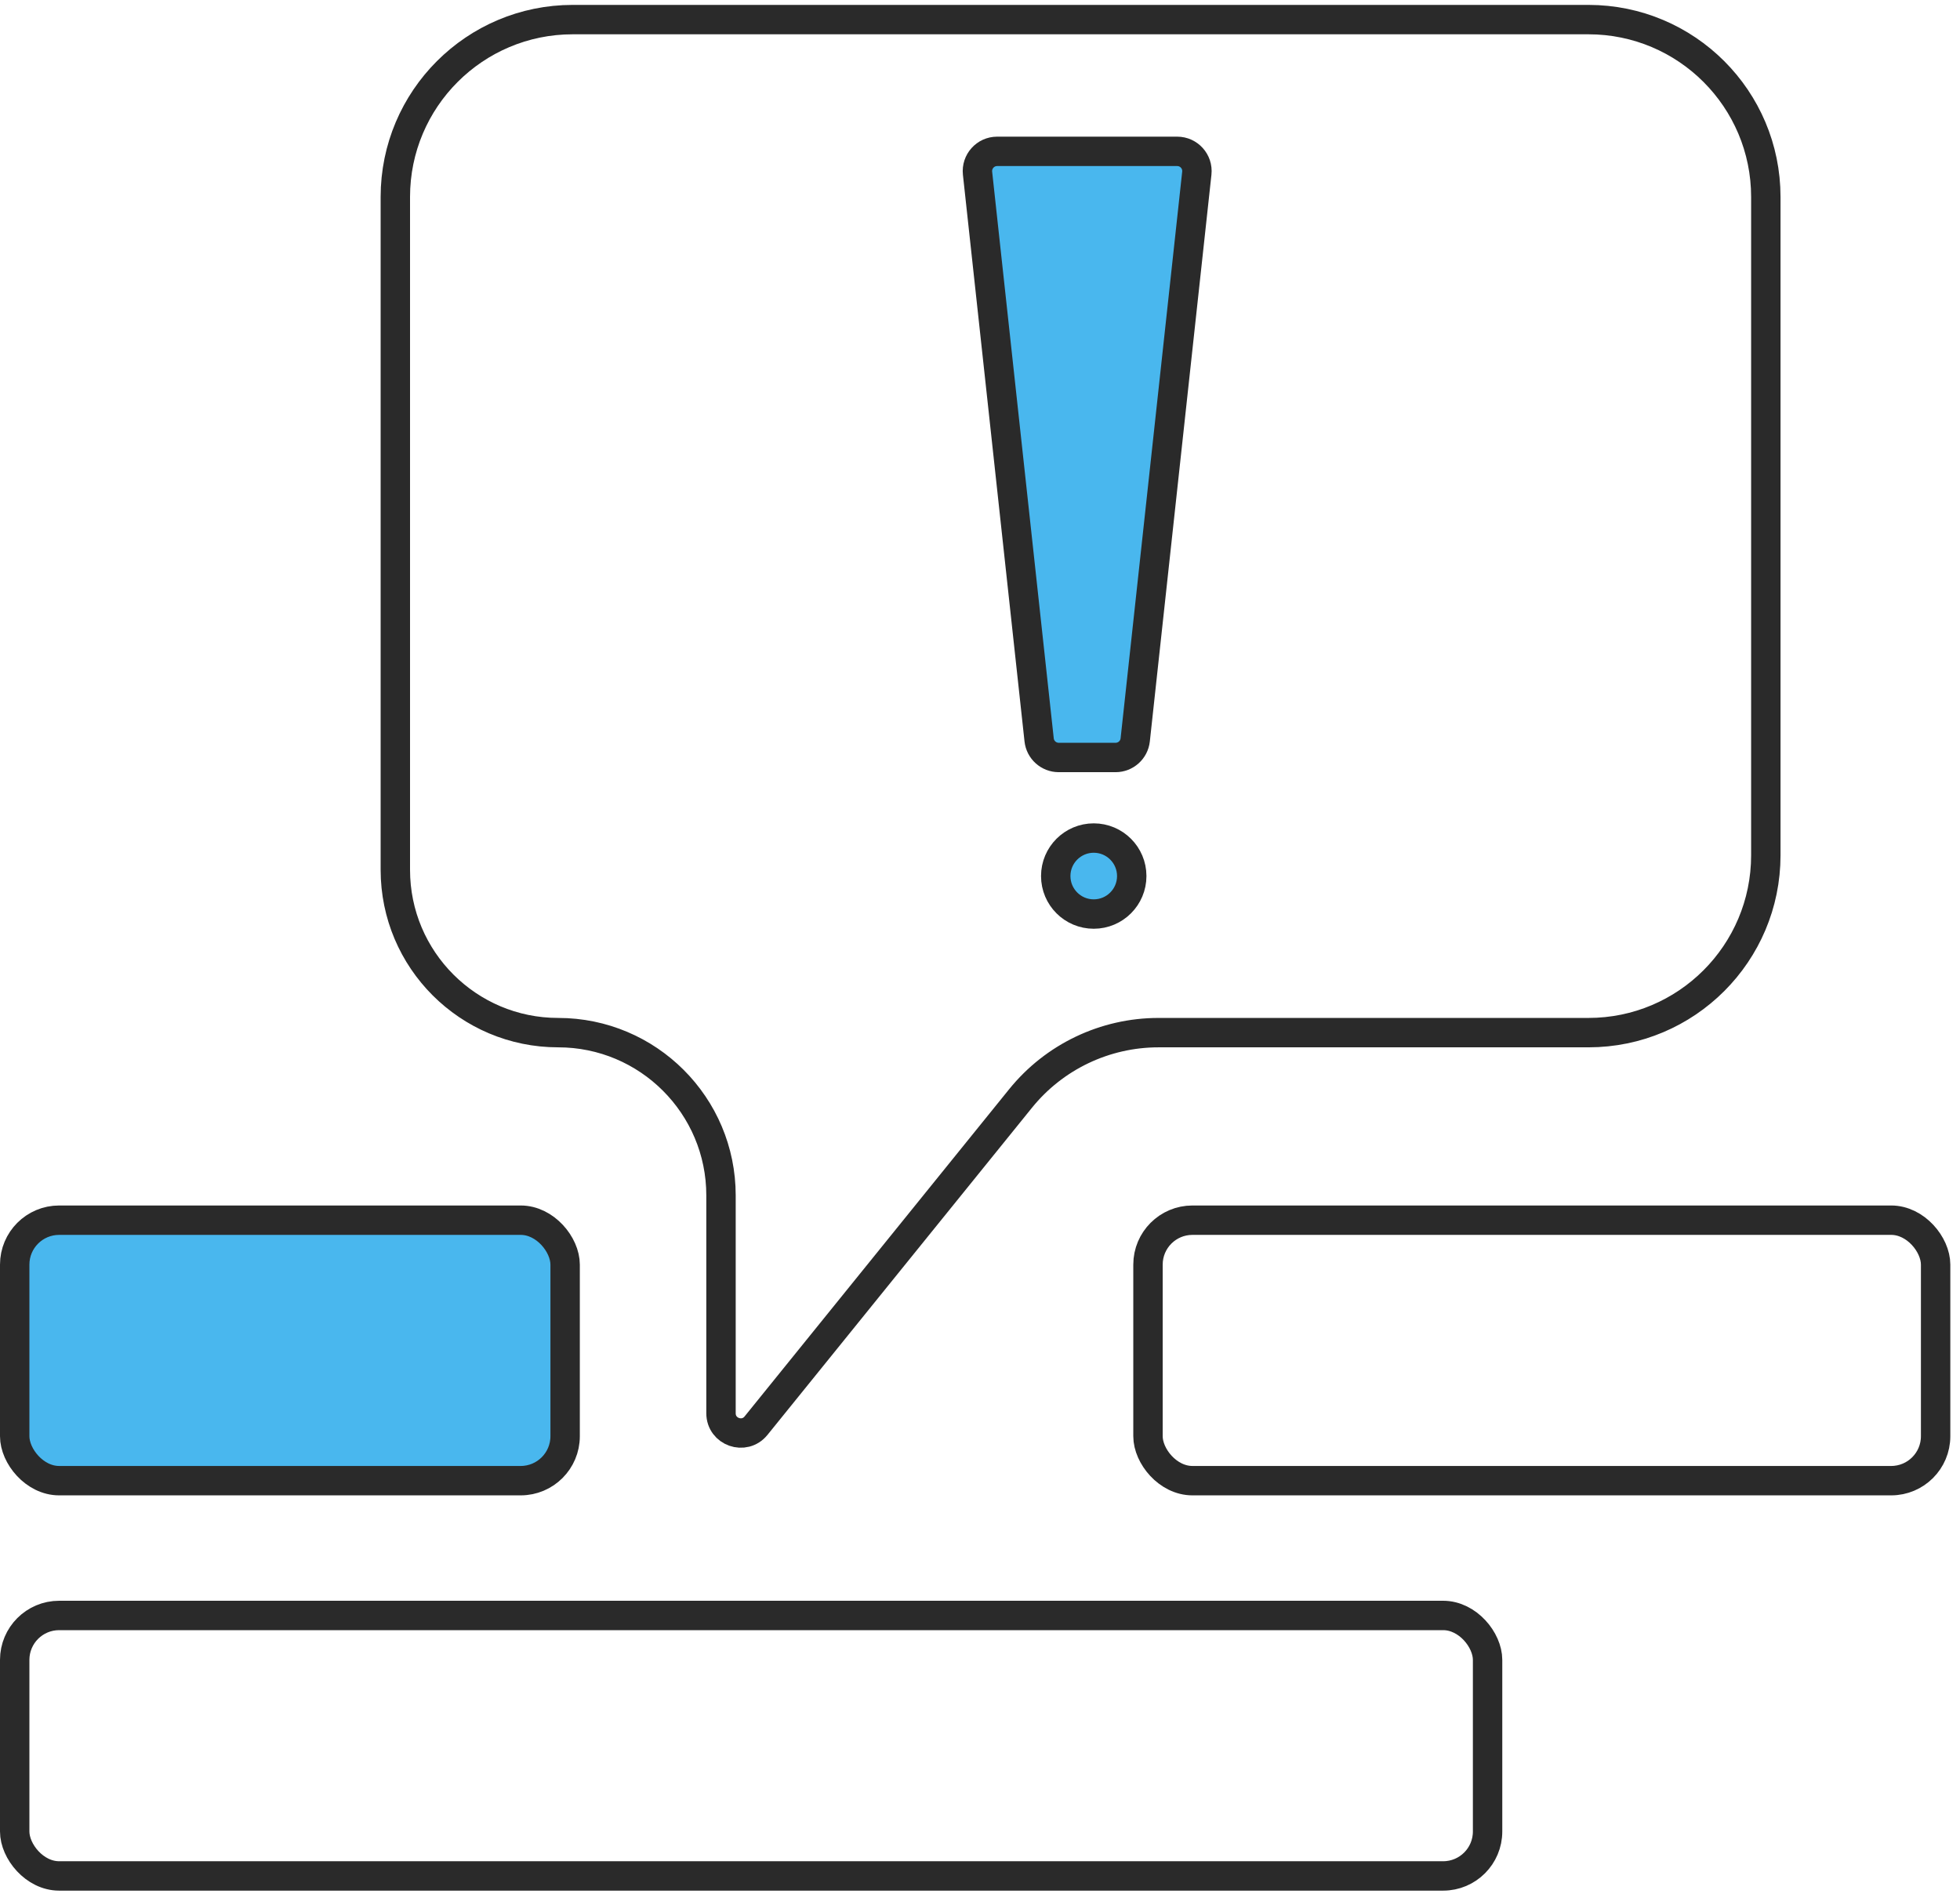 <svg width="100" height="97" viewBox="0 0 100 97" fill="none" xmlns="http://www.w3.org/2000/svg">
<path d="M20.17 10.05V41.557V44.383C20.17 48.971 23.89 52.691 28.478 52.691C33.066 52.691 36.786 56.41 36.786 60.998V72.114C36.786 73.062 37.977 73.483 38.573 72.746L52.069 56.051C53.787 53.926 56.374 52.691 59.107 52.691H81.043C86.042 52.691 90.093 48.639 90.093 43.641V10.05C90.093 5.052 86.042 1 81.043 1H29.22C24.222 1 20.17 5.052 20.17 10.05Z" stroke="#2A2A2A" stroke-width="1.5"/>
<rect x="0.75" y="62.261" width="28.083" height="13.291" rx="2.267" fill="#49B7EE" stroke="#2A2A2A" stroke-width="1.5"/>
<rect x="58.571" y="62.261" width="40.185" height="13.291" rx="2.267" stroke="#2A2A2A" stroke-width="1.5"/>
<rect x="0.75" y="82.43" width="75.147" height="13.291" rx="2.267" stroke="#2A2A2A" stroke-width="1.5"/>
<path d="M49.874 8.838L53.017 37.754C53.073 38.264 53.504 38.651 54.017 38.651H56.919C57.432 38.651 57.863 38.264 57.919 37.754L61.062 8.838C61.127 8.243 60.66 7.723 60.062 7.723H50.874C50.276 7.723 49.81 8.243 49.874 8.838Z" fill="#49B7EE" stroke="#2A2A2A" stroke-width="1.5"/>
<circle cx="55.803" cy="44.701" r="1.939" fill="#49B7EE" stroke="#2A2A2A" stroke-width="1.5"/>
</svg>
